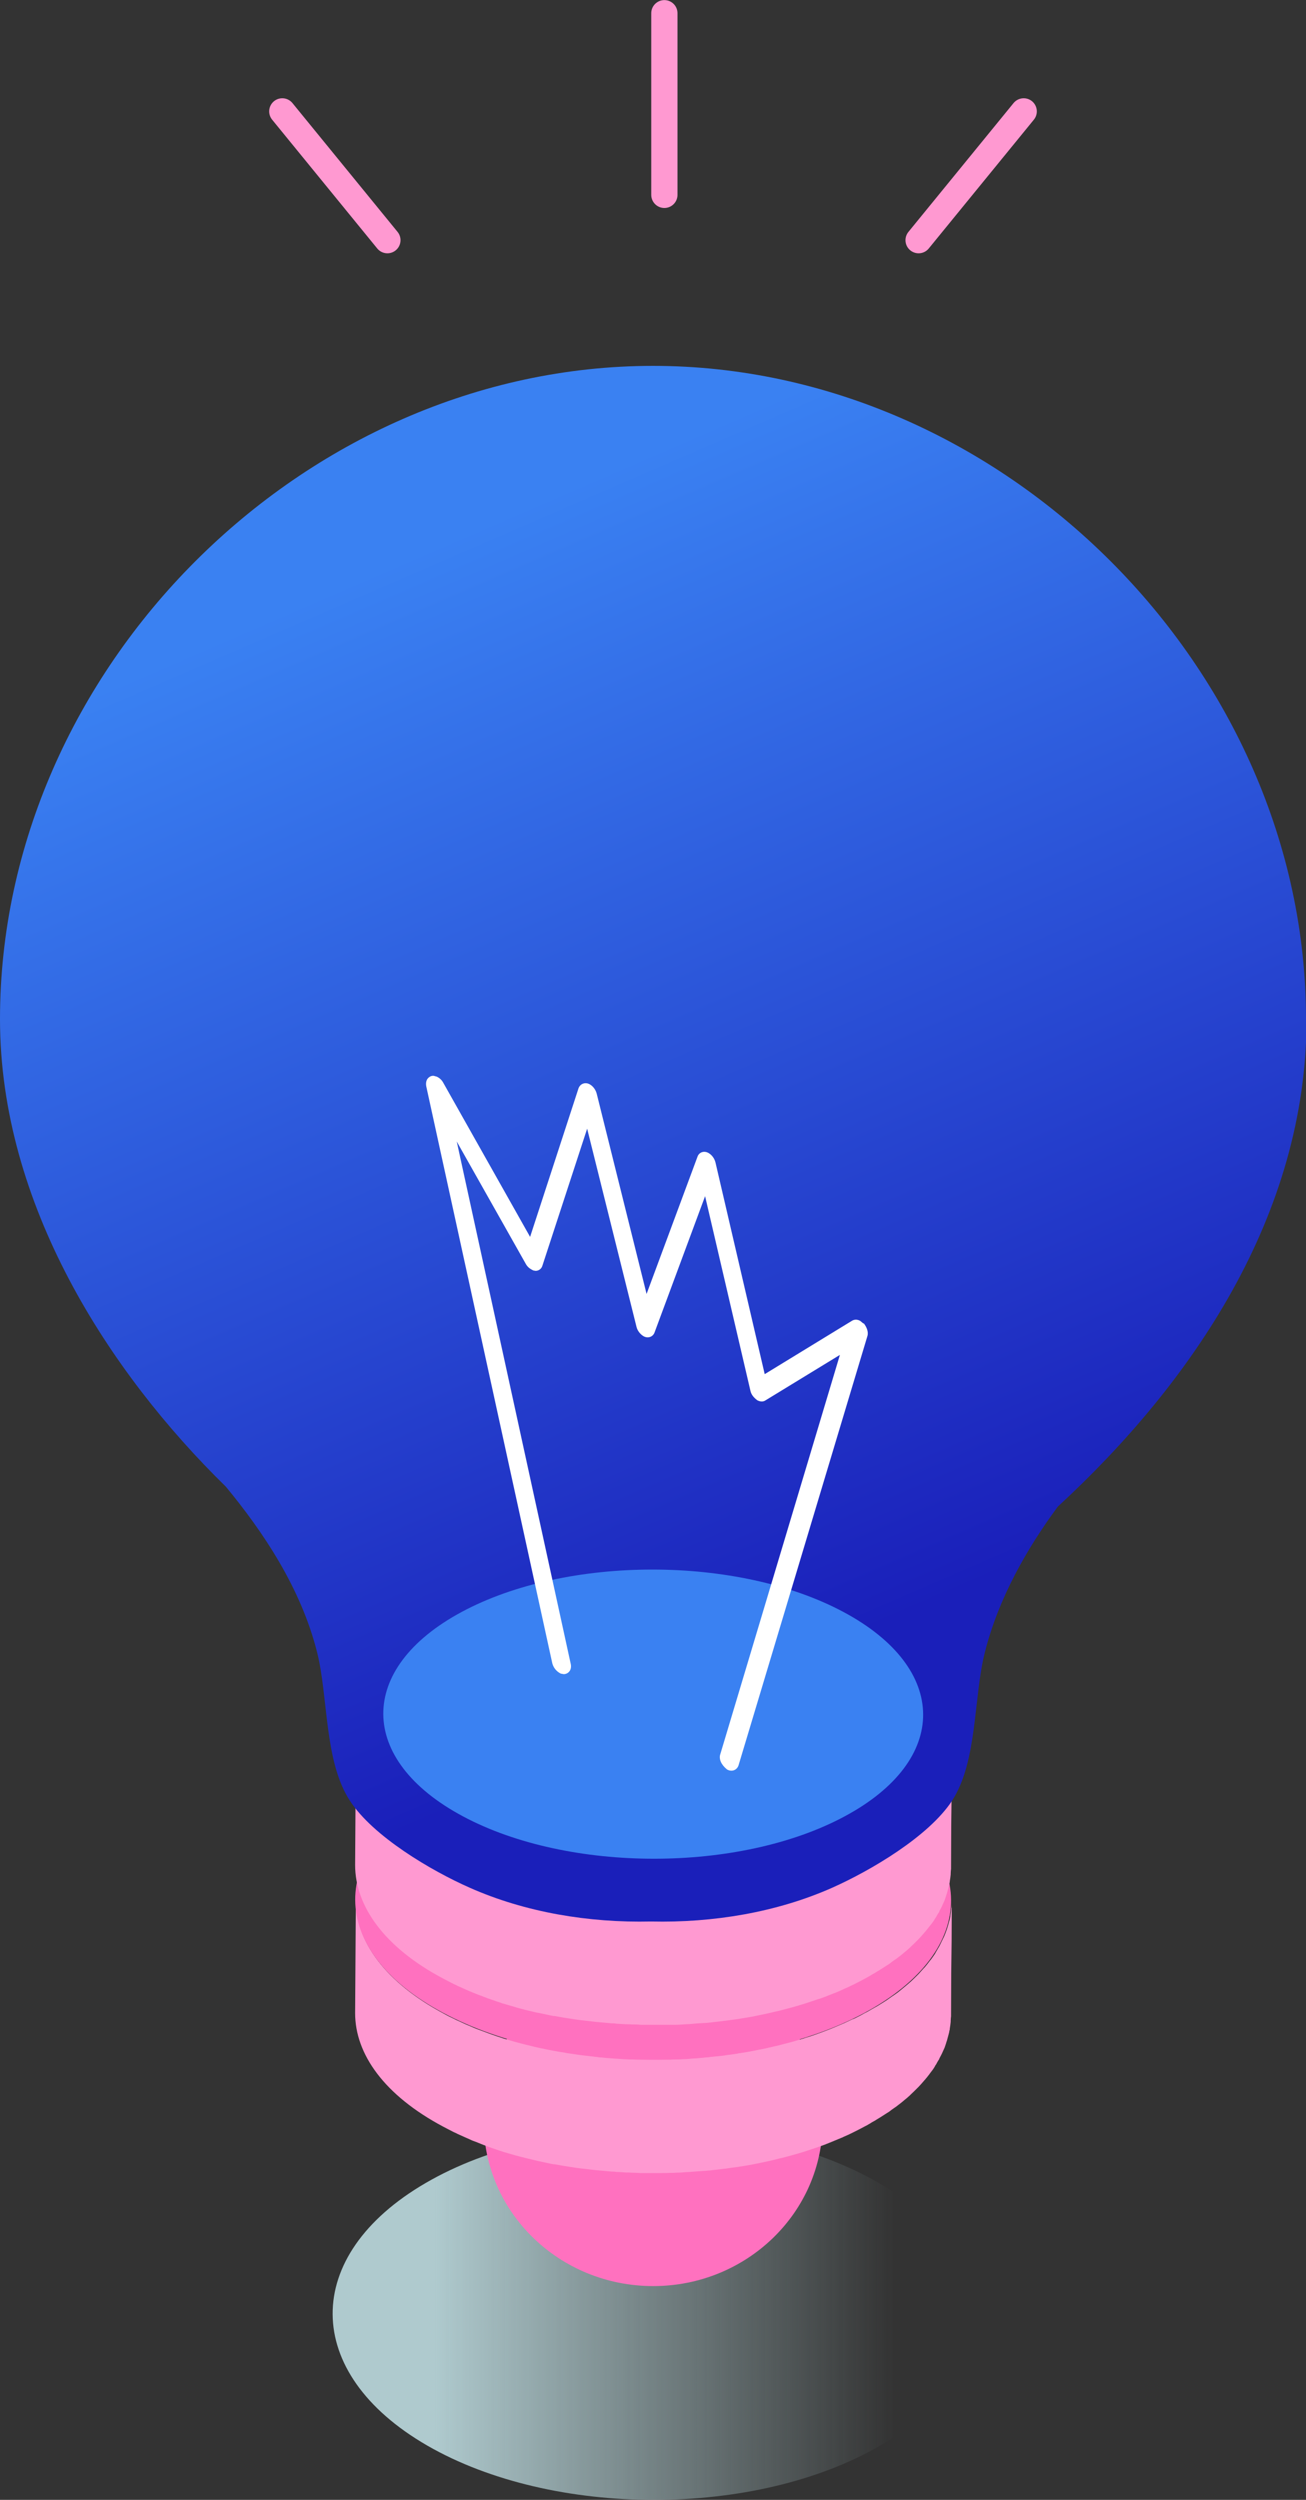 <?xml version="1.0" encoding="UTF-8"?>
<svg id="_레이어_2" data-name="레이어 2" xmlns="http://www.w3.org/2000/svg" xmlns:xlink="http://www.w3.org/1999/xlink" viewBox="0 0 71.2 136.24">
  <rect x="0" y="0" width="71.2" height="136.24" fill="#333333" stroke="none"/>
  <defs>
    <style>
      .cls-1 {
        fill: url(#linear-gradient-2);
      }

      .cls-2 {
        fill: #ff71bf;
      }

      .cls-3 {
        fill: #fff;
      }

      .cls-4 {
        opacity: .8;
      }

      .cls-5 {
        fill: none;
        stroke: #ff99d1;
        stroke-linecap: round;
        stroke-linejoin: round;
        stroke-width: 1.43px;
      }

      .cls-6 {
        fill: #ff99d1;
      }

      .cls-7 {
        fill: #3a81f2;
      }

      .cls-8 {
        fill: url(#linear-gradient);
      }
    </style>
    <linearGradient id="linear-gradient" x1="48.76" y1="126.13" x2="23.65" y2="126.13" gradientUnits="userSpaceOnUse">
      <stop offset="0" stop-color="#cef0f5" stop-opacity="0"/>
      <stop offset="1" stop-color="#cef0f5"/>
    </linearGradient>
    <linearGradient id="linear-gradient-2" x1="49.84" y1="87.8" x2="24.5" y2="29.35" gradientUnits="userSpaceOnUse">
      <stop offset="0" stop-color="#1a1fba"/>
      <stop offset="1" stop-color="#3a81f2"/>
    </linearGradient>
  </defs>
  <g id="text_x">
    <g>
      <g class="cls-4">
        <path class="cls-8" d="M47.91,118.97c6.85,3.95,6.88,10.36.08,14.31-6.8,3.95-17.85,3.95-24.7,0-6.84-3.95-6.88-10.36-.08-14.31,6.79-3.95,17.86-3.95,24.7,0Z"/>
      </g>
      <path class="cls-2" d="M44.85,115.64c0,4.94-4.14,8.95-9.24,8.95s-9.24-4.01-9.24-8.95,4.14-8.95,9.24-8.95,9.24,4.01,9.24,8.95Z"/>
      <path class="cls-6" d="M51.86,103.99s0,.03,0,.05c-.01.12-.03.25-.05.37,0,.01,0,.03,0,.04-.02.08-.03.17-.06.25-.02.08-.04.15-.06.22-.02.07-.04.13-.06.2-.03.07-.05.15-.08.22-.04.1-.08.21-.13.3h0c-.06.13-.13.26-.19.39,0,0-.01.01-.01.02-.07.12-.14.24-.21.36-.01.02-.02.04-.03.06-.07.11-.16.23-.24.34-.02.02-.04.04-.06.07-.08.11-.17.22-.27.34-.02.02-.04.04-.06.06-.09.1-.17.19-.26.29-.03.03-.05.05-.08.08-.11.11-.22.22-.34.33-.02.02-.04.04-.07.06-.09.08-.18.16-.28.24-.07.06-.16.13-.23.19-.07.06-.15.12-.22.17-.08.06-.17.12-.26.18-.08.06-.16.11-.24.17-.09.06-.18.12-.28.18-.09.05-.17.11-.26.16-.1.06-.2.11-.3.17-.12.07-.25.15-.38.21-.17.1-.35.19-.53.28-.05.02-.1.05-.15.06-.16.08-.32.15-.49.23-.02,0-.04.02-.07.03-.19.08-.38.16-.57.24-.05.02-.1.04-.15.06-.16.06-.33.13-.5.19-.04.01-.08.03-.11.04-.2.07-.39.14-.6.2-.05.01-.1.03-.15.05-.14.04-.27.08-.41.12-.13.04-.26.08-.39.11-.12.03-.23.06-.35.09-.13.04-.26.07-.4.1-.12.03-.23.05-.35.08-.14.04-.27.06-.41.09-.12.02-.23.04-.35.07-.14.03-.28.05-.42.08-.12.02-.25.04-.38.06-.06,0-.11.02-.17.03-.19.03-.39.06-.59.08-.03,0-.06.01-.09.02-.23.03-.45.05-.68.07-.05,0-.11.01-.16.02-.14.01-.28.03-.42.04-.18.02-.34.03-.52.04-.11.01-.22.02-.34.03-.18,0-.36.02-.54.02-.11,0-.2,0-.31.01-.15,0-.31,0-.47,0-.11,0-.22,0-.34,0-.17,0-.33,0-.49,0-.11,0-.21,0-.31,0-.15,0-.3,0-.44-.01-.12,0-.23,0-.35-.01-.16,0-.32-.02-.48-.03-.1,0-.2-.01-.3-.02-.2-.01-.39-.03-.58-.05-.07,0-.13,0-.2-.02-.26-.03-.52-.06-.77-.09-.06,0-.11-.02-.17-.02-.2-.03-.41-.06-.62-.09-.1-.01-.19-.03-.28-.05-.17-.02-.33-.05-.49-.08-.09-.01-.18-.04-.27-.05-.18-.04-.36-.07-.54-.11-.1-.02-.21-.05-.31-.07-.16-.04-.33-.08-.49-.12-.14-.04-.29-.07-.42-.11-.05-.01-.1-.03-.15-.04-.21-.06-.42-.12-.62-.18-.04-.01-.08-.03-.11-.04-.17-.05-.34-.11-.51-.17-.06-.02-.11-.04-.17-.06-.13-.05-.26-.1-.4-.15-.09-.03-.18-.07-.27-.1-.13-.05-.25-.1-.38-.16-.08-.03-.16-.07-.24-.1-.14-.06-.27-.13-.41-.19-.07-.03-.14-.06-.19-.09-.21-.1-.4-.19-.59-.3-3.2-1.71-4.8-3.95-4.79-6.19l-.04,6.16c0,2.24,1.59,4.48,4.8,6.19.19.1.38.2.58.3.07.03.14.06.21.1.13.06.26.12.4.18.08.04.17.07.25.11.12.06.25.11.37.15.09.04.18.07.27.11.08.03.17.07.26.1.04.01.09.04.13.05.06.02.12.04.17.06.16.06.33.11.5.17.04.01.08.02.12.04.2.06.41.12.62.18.05.02.11.03.16.04.09.03.17.05.26.07.05.01.1.02.15.04.16.04.33.08.5.12.1.02.2.05.3.07.18.04.37.08.56.12.07.01.13.03.2.04.02,0,.04,0,.06,0,.17.03.34.06.51.09.09.01.17.03.26.04.23.04.45.07.68.1.03,0,.07.01.1.01h0c.26.03.52.06.78.09.04,0,.08,0,.13.01.22.02.44.04.66.06h.01c.08,0,.16,0,.24.02.18,0,.35.02.53.03.11,0,.21,0,.31.01.16,0,.32.01.48.02.01,0,.02,0,.04,0,.08,0,.17,0,.25,0,.17,0,.34,0,.52,0,.11,0,.21,0,.32,0,.16,0,.32,0,.49-.01h.08c.07,0,.15,0,.22-.01.18,0,.37-.01.55-.03.11,0,.22-.01.33-.02.18-.01.35-.03.53-.04.06,0,.12-.01.18-.01.08,0,.16-.02.24-.02.05,0,.11-.01.17-.02.22-.02.45-.05.67-.08.04,0,.07,0,.1-.01.2-.03.39-.06.59-.08.05-.01.11-.02.17-.03.05,0,.09-.01.14-.02h0c.08-.01.16-.03.24-.04.14-.02.29-.05.43-.08.11-.02.23-.05.34-.07.14-.03.28-.06.42-.09.12-.03.22-.05.34-.08.14-.04.27-.07.41-.1.11-.03.22-.06.34-.09.13-.04.26-.07.39-.11.06-.02.12-.03.17-.05.08-.02.16-.05.24-.07.05-.02.1-.03.15-.05.2-.07.4-.13.6-.2.04-.01.07-.03.11-.04.17-.06.34-.12.5-.19.05-.02.1-.04.15-.06.19-.08.39-.16.58-.24.02,0,.04-.02.06-.03.17-.07.34-.15.5-.23.05-.02.09-.05.14-.07.18-.09.36-.18.54-.28.07-.03.13-.07.2-.11.06-.03.12-.07.18-.11.1-.05.2-.11.29-.17.09-.05.18-.11.26-.16.09-.06.19-.12.28-.18.09-.05.17-.11.24-.17.09-.06.17-.12.26-.18.08-.06.15-.12.22-.17.08-.06.16-.13.23-.19.03-.03.07-.05.1-.08.06-.05.12-.11.18-.16.02-.02.04-.04.06-.06.12-.11.23-.22.34-.33.03-.03.05-.05.08-.08.09-.1.18-.19.26-.29.02-.02.04-.04.05-.06.01-.01.02-.02.03-.03.09-.1.17-.21.25-.31.01-.02.03-.04.05-.07.09-.11.17-.22.24-.34.01-.02.02-.04.03-.06.03-.04.06-.08.08-.13.04-.08.09-.15.14-.23,0,0,0-.02,0-.02.07-.13.14-.26.19-.38,0,0,0,0,0,0,.03-.07.07-.15.1-.22.01-.03.02-.06.03-.09.03-.08.05-.15.07-.22.03-.07.04-.13.06-.2.02-.07.04-.14.06-.22.01-.04.02-.08.03-.12,0-.05.02-.09.03-.14,0-.01,0-.03,0-.04.02-.12.04-.25.05-.37,0-.02,0-.03,0-.05,0-.09.01-.18.02-.26v-.13c.01-4.39.03-1.77.04-6.16,0,.13,0,.26-.02.39Z"/>
      <path class="cls-2" d="M47.06,97.4c6.36,3.39,6.39,8.9.07,12.3-6.32,3.4-16.61,3.4-22.97,0-6.36-3.39-6.4-8.9-.08-12.3,6.32-3.4,16.61-3.4,22.98,0"/>
      <path class="cls-6" d="M51.86,95.94s0,.03,0,.05c-.01.12-.03.25-.05.37,0,.01,0,.03,0,.04-.02.09-.03.17-.06.26-.02.07-.04.15-.06.22-.02.07-.04.13-.06.2-.03.07-.05.14-.08.22-.04.1-.08.21-.13.31h0c-.06.13-.13.26-.19.39,0,0-.01.02-.01.02-.07.12-.14.24-.21.36-.01.02-.02.04-.03.06-.07.11-.16.23-.24.34-.02.02-.04.05-.06.07-.08.11-.17.22-.27.34-.02.02-.04.04-.06.06-.09.09-.17.19-.26.29-.03.02-.05.05-.08.07-.11.11-.22.22-.34.33-.02.02-.04.04-.07.06-.09.08-.18.16-.28.24-.07.06-.16.12-.23.19-.07.06-.15.12-.22.17-.08.06-.17.12-.26.18-.08.06-.16.11-.24.17-.09.06-.18.12-.28.18-.09.05-.17.11-.26.16-.1.05-.2.11-.3.17-.12.07-.25.15-.38.21-.17.09-.35.19-.53.28-.05.02-.1.05-.15.07-.16.08-.32.15-.49.23-.02,0-.04.02-.07.03-.19.08-.38.16-.57.24-.05.02-.1.04-.15.06-.16.07-.33.13-.5.19-.04.01-.08.03-.11.04-.2.07-.39.14-.6.2-.05.01-.1.03-.15.04-.14.04-.27.08-.41.12-.13.04-.26.08-.39.11-.12.03-.23.06-.35.09-.13.03-.26.07-.4.1-.12.03-.23.05-.35.08-.14.03-.27.06-.41.09-.12.02-.23.05-.35.07-.14.03-.28.05-.42.08-.12.02-.25.05-.38.07-.06,0-.11.02-.17.02-.19.03-.39.06-.59.09-.03,0-.06,0-.09.01-.23.03-.45.05-.68.08-.05,0-.11,0-.16.01-.14.01-.28.03-.42.04-.18.02-.34.03-.52.04-.11,0-.22.02-.34.02-.18.01-.36.02-.54.02-.11,0-.2,0-.31.01-.15,0-.31,0-.47,0-.11,0-.22,0-.34,0-.17,0-.33,0-.49,0-.11,0-.21,0-.31,0-.15,0-.3,0-.44-.01-.12,0-.23,0-.35-.01-.16,0-.32-.02-.48-.03-.1-.01-.2-.01-.3-.02-.2-.01-.39-.03-.58-.05-.07,0-.13-.01-.2-.02-.26-.03-.52-.06-.77-.09-.06,0-.11-.02-.17-.03-.2-.03-.41-.06-.62-.09-.1-.01-.19-.03-.28-.05-.17-.03-.33-.05-.49-.09-.09-.01-.18-.04-.27-.05-.18-.04-.36-.07-.54-.11-.1-.02-.21-.05-.31-.07-.16-.04-.33-.08-.49-.12-.14-.03-.29-.07-.42-.11-.05-.01-.1-.03-.15-.04-.21-.06-.42-.12-.62-.18-.04-.01-.08-.03-.11-.04-.17-.05-.34-.11-.51-.17-.06-.02-.11-.04-.17-.06-.13-.05-.26-.1-.4-.15-.09-.03-.18-.07-.27-.1-.13-.05-.25-.1-.38-.16-.08-.03-.16-.07-.24-.1-.14-.06-.27-.12-.41-.19-.07-.03-.14-.06-.19-.09-.21-.1-.4-.19-.59-.3-3.2-1.71-4.8-3.95-4.79-6.19l-.04,6.16c0,2.24,1.59,4.49,4.8,6.19.19.1.38.2.58.3.07.03.14.06.21.1.13.06.26.12.4.18.08.04.17.07.25.11.12.05.25.1.37.15.09.04.18.07.27.1.08.04.17.07.26.1.04.02.09.04.13.05.06.02.12.04.17.06.16.06.33.11.5.17.04.02.08.03.12.04.2.06.41.12.62.18.05.02.11.03.16.05.09.02.17.05.26.07.05.01.1.02.15.04.16.04.33.08.5.12.1.02.2.05.3.06.18.04.37.08.56.12.07.01.13.03.2.04.02,0,.04,0,.06,0,.17.03.34.06.51.09.09.01.17.03.26.04.23.04.45.07.68.1.03,0,.07.01.1.01h0c.26.03.52.06.78.09.04,0,.08,0,.13.01.22.02.44.04.66.06h.01c.08,0,.16,0,.24.02.18.01.35.02.53.03.11,0,.21,0,.31.01.16,0,.32,0,.48.02.01,0,.02,0,.04,0,.08,0,.17,0,.25,0,.17,0,.34,0,.52,0,.11,0,.21,0,.32,0,.16,0,.32,0,.49,0h.08c.07,0,.15,0,.22,0,.18,0,.37-.02.55-.03.11,0,.22-.01.33-.02.18-.02.35-.03.53-.04.06,0,.12-.01.18-.01.08,0,.16-.01.24-.02.05,0,.11-.01.17-.02.22-.02.45-.05.67-.08.04,0,.07,0,.1-.01.2-.03.39-.05.59-.08.05,0,.11-.01.17-.03.05,0,.09-.02.14-.02h0c.08-.01.16-.03.24-.04.14-.02.29-.05.43-.08.11-.02.23-.05.34-.07.14-.03.28-.06.42-.09.12-.03.22-.05.34-.08.14-.03.27-.06.41-.1.11-.03.22-.06.34-.09.13-.03.26-.07.39-.11.06-.01.12-.03.17-.05.08-.02.16-.05.24-.07.05-.02.1-.03.15-.05.2-.07.4-.13.6-.2.04-.01.07-.02.11-.03.17-.06.34-.12.5-.19.05-.02.1-.04.15-.06.19-.07.39-.15.58-.24.02,0,.04-.02.06-.03.17-.07.34-.15.5-.23.05-.02.09-.04.14-.07.18-.09.36-.18.54-.28.07-.04.13-.07.2-.11.06-.03.12-.07.18-.11.1-.05.2-.11.29-.17.09-.05.18-.11.26-.16.09-.06.19-.12.28-.18.09-.05.17-.11.24-.17.09-.07.17-.12.26-.18.08-.06.15-.12.22-.17.08-.06.16-.13.23-.19.03-.03.07-.05.1-.08.06-.05.12-.11.18-.16.02-.02.04-.04.06-.06.12-.11.23-.22.34-.33.03-.03.05-.05.08-.08.09-.1.18-.19.26-.29.02-.02.04-.04.05-.06.01-.01.02-.02.03-.03.09-.1.17-.21.25-.31.01-.02.03-.04.05-.06.09-.11.17-.22.24-.34.01-.02.02-.03.03-.05.03-.04.06-.08.08-.13.04-.08.09-.15.14-.22,0-.01,0-.02,0-.03.07-.12.14-.25.19-.38,0,0,0,0,0,0,.03-.07.07-.14.1-.22.01-.03.02-.06.03-.09.03-.08.05-.15.07-.22.03-.07.04-.13.06-.2.02-.07.04-.15.06-.22.01-.04.02-.08.03-.12,0-.05.02-.09.03-.14,0-.01,0-.03,0-.04.02-.12.04-.25.05-.37,0-.02,0-.03,0-.05,0-.09.01-.17.02-.26v-.13c.01-4.39.03-1.77.04-6.16,0,.13,0,.26-.02.4Z"/>
      <path class="cls-1" d="M71.2,55.54c0-19.07-16.53-35.6-35.6-35.6S0,36.47,0,55.54c0,10.09,5.94,19.25,12.31,25.48,2.01,2.43,4.1,5.52,4.98,9.04.61,2.43.38,5.92,1.78,8.07,1.26,1.95,4.45,3.83,6.54,4.75,3.02,1.34,6.49,1.92,9.88,1.84,3.39.08,6.86-.5,9.88-1.84,2.09-.93,5.27-2.8,6.54-4.75,1.39-2.15,1.16-5.63,1.78-8.07.75-2.98,2.31-5.69,3.98-7.95,7.35-6.78,13.56-15.88,13.56-26.57Z"/>
      <path class="cls-7" d="M45.98,87.85c5.77,3.08,5.8,8.07.07,11.14-5.73,3.08-15.05,3.08-20.81,0-5.77-3.08-5.79-8.07-.07-11.14,5.73-3.08,15.05-3.08,20.81,0"/>
      <path class="cls-3" d="M47.07,72.13l-.17-.14c-.15-.09-.32-.09-.45-.01l-4.76,2.91-2.68-11.52c-.05-.22-.19-.42-.38-.53-.24-.14-.51-.05-.6.19l-2.78,7.49-2.72-10.92c-.06-.22-.2-.4-.37-.5-.24-.14-.52-.05-.62.21l-2.64,8.1-4.74-8.41c-.07-.13-.18-.24-.34-.32l-.18-.05h-.05c-.11.01-.21.07-.28.16-.08.11-.1.26-.07.42l6.87,31.44c.06.23.22.44.46.56l.16.03c.12,0,.23-.05.31-.15.09-.11.11-.27.07-.43l-6.21-28.45,3.77,6.68c.08.14.19.25.41.35l.12.02c.17,0,.32-.11.37-.28l2.44-7.47,2.69,10.8c.05.21.2.4.38.51.24.14.51.04.6-.19l2.76-7.44,2.47,10.6c.04.19.15.35.37.52.16.09.34.09.45.01l4.06-2.48-6.52,21.76c-.09.25.04.57.36.83.08.05.16.07.25.07.17,0,.32-.11.38-.28l7.03-23.41c.07-.23-.05-.5-.2-.69Z"/>
      <g>
        <line class="cls-5" x1="36.22" y1=".72" x2="36.22" y2="10.62"/>
        <line class="cls-5" x1="15.39" y1="6.07" x2="21.12" y2="13.09"/>
        <line class="cls-5" x1="55.81" y1="6.07" x2="50.08" y2="13.09"/>
      </g>
    </g>
  </g>
</svg>